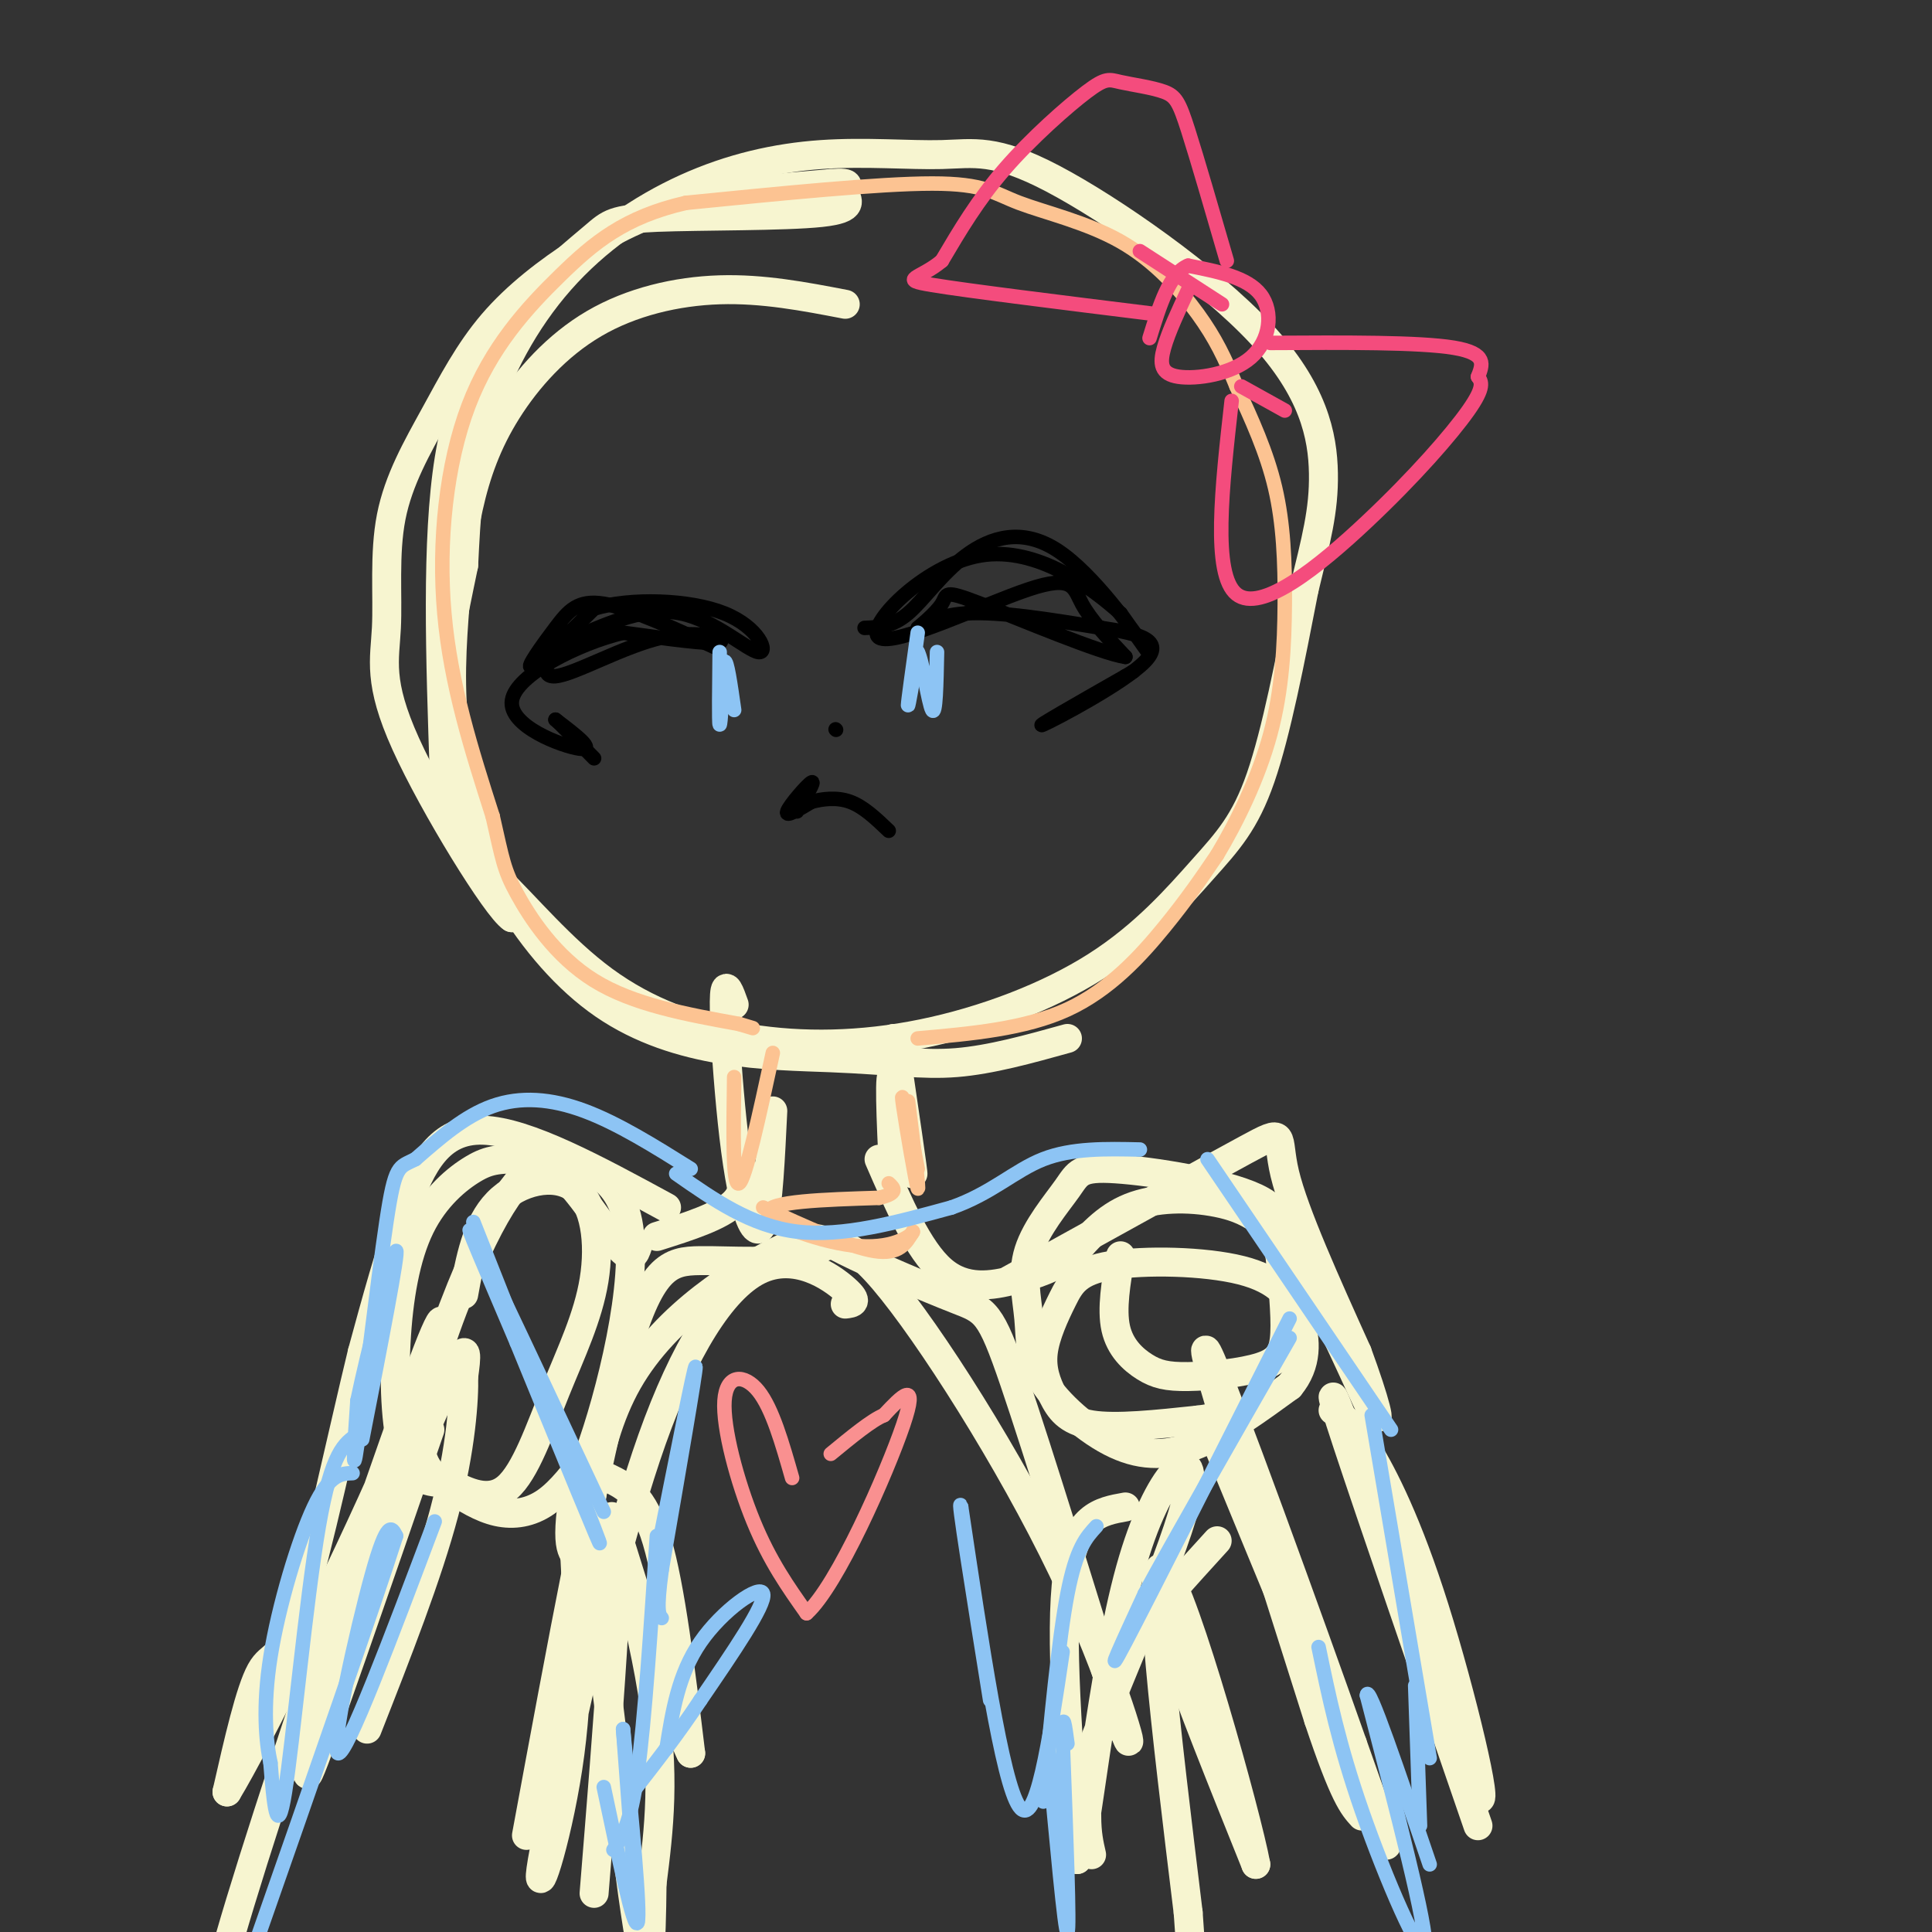 <svg viewBox='0 0 400 400' version='1.1' xmlns='http://www.w3.org/2000/svg' xmlns:xlink='http://www.w3.org/1999/xlink'><rect x="0" y="0" width="400" height="400" fill="#333333" stroke="none"/><g fill='none' stroke='rgb(247,245,208)' stroke-width='6' stroke-linecap='round' stroke-linejoin='round'><path d='M175,63c-8.531,-1.640 -17.063,-3.280 -26,-3c-8.937,0.280 -18.280,2.479 -26,7c-7.720,4.521 -13.817,11.363 -18,18c-4.183,6.637 -6.451,13.068 -8,20c-1.549,6.932 -2.379,14.366 -3,23c-0.621,8.634 -1.035,18.467 1,29c2.035,10.533 6.517,21.767 11,33'/><path d='M106,190c-3.052,-1.893 -16.181,-23.125 -22,-36c-5.819,-12.875 -4.328,-17.391 -4,-24c0.328,-6.609 -0.509,-15.310 1,-23c1.509,-7.690 5.363,-14.367 9,-21c3.637,-6.633 7.057,-13.221 12,-19c4.943,-5.779 11.408,-10.748 18,-15c6.592,-4.252 13.312,-7.786 22,-10c8.688,-2.214 19.344,-3.107 30,-4'/><path d='M172,38c5.115,-0.399 2.902,0.603 3,2c0.098,1.397 2.508,3.189 -5,4c-7.508,0.811 -24.935,0.640 -34,1c-9.065,0.360 -9.770,1.251 -13,4c-3.230,2.749 -8.985,7.355 -15,14c-6.015,6.645 -12.290,15.327 -15,32c-2.710,16.673 -1.855,41.336 -1,66'/><path d='M92,161c1.369,13.881 5.290,15.582 11,21c5.710,5.418 13.208,14.551 22,21c8.792,6.449 18.876,10.213 30,12c11.124,1.787 23.287,1.598 36,-1c12.713,-2.598 25.975,-7.604 36,-14c10.025,-6.396 16.815,-14.184 22,-20c5.185,-5.816 8.767,-9.662 12,-19c3.233,-9.338 6.116,-24.169 9,-39'/><path d='M270,122c2.466,-10.209 4.131,-16.231 4,-24c-0.131,-7.769 -2.057,-17.284 -13,-29c-10.943,-11.716 -30.901,-25.634 -43,-32c-12.099,-6.366 -16.337,-5.180 -23,-5c-6.663,0.180 -15.749,-0.645 -25,0c-9.251,0.645 -18.665,2.761 -28,7c-9.335,4.239 -18.590,10.603 -26,19c-7.410,8.397 -12.974,18.828 -16,29c-3.026,10.172 -3.513,20.086 -4,30'/><path d='M96,117c-2.281,11.350 -5.984,24.726 -2,42c3.984,17.274 15.656,38.444 31,49c15.344,10.556 34.362,10.496 47,11c12.638,0.504 18.897,1.573 26,1c7.103,-0.573 15.052,-2.786 23,-5'/><path d='M160,230c-0.472,9.783 -0.944,19.566 -2,23c-1.056,3.434 -2.695,0.518 -4,-5c-1.305,-5.518 -2.274,-13.640 -3,-22c-0.726,-8.360 -1.207,-16.960 -1,-20c0.207,-3.040 1.104,-0.520 2,2'/><path d='M185,215c2.133,14.489 4.267,28.978 4,28c-0.267,-0.978 -2.933,-17.422 -4,-20c-1.067,-2.578 -0.533,8.711 0,20'/><path d='M185,243c0.000,2.000 0.000,-3.000 0,-8'/><path d='M175,270c1.483,-0.172 2.967,-0.344 0,-3c-2.967,-2.656 -10.383,-7.794 -18,-4c-7.617,3.794 -15.435,16.522 -22,35c-6.565,18.478 -11.876,42.708 -14,49c-2.124,6.292 -1.062,-5.354 0,-17'/><path d='M121,330c0.293,-10.998 1.026,-29.993 9,-44c7.974,-14.007 23.189,-23.027 31,-27c7.811,-3.973 8.217,-2.900 14,0c5.783,2.900 16.941,7.627 23,10c6.059,2.373 7.017,2.392 12,17c4.983,14.608 13.992,43.804 23,73'/><path d='M233,359c2.660,7.150 -2.189,-11.477 -13,-34c-10.811,-22.523 -27.585,-48.944 -37,-60c-9.415,-11.056 -11.472,-6.747 -17,-5c-5.528,1.747 -14.527,0.932 -21,1c-6.473,0.068 -10.421,1.019 -16,21c-5.579,19.981 -12.790,58.990 -20,98'/><path d='M132,258c-0.547,1.676 -1.095,3.352 -4,0c-2.905,-3.352 -8.168,-11.732 -12,-15c-3.832,-3.268 -6.234,-1.425 -9,2c-2.766,3.425 -5.895,8.431 -10,18c-4.105,9.569 -9.186,23.702 -10,32c-0.814,8.298 2.637,10.760 6,13c3.363,2.240 6.636,4.257 10,5c3.364,0.743 6.818,0.212 10,-2c3.182,-2.212 6.091,-6.106 9,-10'/><path d='M122,301c4.265,-11.629 10.427,-35.701 8,-48c-2.427,-12.299 -13.445,-12.826 -20,-13c-6.555,-0.174 -8.649,0.006 -12,2c-3.351,1.994 -7.960,5.803 -11,12c-3.040,6.197 -4.511,14.784 -5,24c-0.489,9.216 0.003,19.062 2,24c1.997,4.938 5.498,4.969 9,5'/><path d='M93,307c3.634,1.922 8.220,4.225 12,1c3.780,-3.225 6.756,-11.980 10,-20c3.244,-8.020 6.756,-15.304 8,-23c1.244,-7.696 0.220,-15.803 -4,-19c-4.220,-3.197 -11.634,-1.485 -16,3c-4.366,4.485 -5.683,11.742 -7,19'/><path d='M89,296c-11.542,33.494 -23.083,66.988 -25,71c-1.917,4.012 5.792,-21.458 13,-42c7.208,-20.542 13.917,-36.155 17,-42c3.083,-5.845 2.542,-1.923 2,2'/><path d='M96,285c0.133,4.533 -0.533,14.867 -4,28c-3.467,13.133 -9.733,29.067 -16,45'/><path d='M232,260c-0.940,5.503 -1.879,11.005 -1,15c0.879,3.995 3.578,6.482 6,8c2.422,1.518 4.567,2.067 9,2c4.433,-0.067 11.155,-0.749 15,-2c3.845,-1.251 4.813,-3.072 5,-7c0.187,-3.928 -0.406,-9.964 -1,-16'/><path d='M265,260c0.345,-4.807 1.708,-8.826 -5,-12c-6.708,-3.174 -21.486,-5.505 -29,-6c-7.514,-0.495 -7.763,0.845 -10,4c-2.237,3.155 -6.460,8.125 -8,13c-1.540,4.875 -0.396,9.654 0,14c0.396,4.346 0.044,8.258 3,13c2.956,4.742 9.219,10.315 15,13c5.781,2.685 11.080,2.481 17,0c5.920,-2.481 12.460,-7.241 19,-12'/><path d='M267,287c3.720,-4.457 3.520,-9.598 2,-14c-1.520,-4.402 -4.361,-8.063 -12,-10c-7.639,-1.937 -20.076,-2.150 -27,-1c-6.924,1.150 -8.336,3.662 -10,7c-1.664,3.338 -3.580,7.503 -4,11c-0.420,3.497 0.656,6.326 2,9c1.344,2.674 2.955,5.193 8,6c5.045,0.807 13.522,-0.096 22,-1'/><path d='M248,294c4.500,-0.500 4.750,-1.250 5,-2'/><path d='M250,294c15.000,36.417 30.000,72.833 35,84c5.000,11.167 0.000,-2.917 -5,-17'/><path d='M280,361c-8.467,-24.022 -27.133,-75.578 -30,-81c-2.867,-5.422 10.067,35.289 23,76'/><path d='M273,356c5.333,16.000 7.167,18.000 9,20'/><path d='M233,312c-5.167,0.917 -10.333,1.833 -12,14c-1.667,12.167 0.167,35.583 2,59'/><path d='M223,385c1.758,-2.691 5.152,-38.917 11,-60c5.848,-21.083 14.152,-27.022 12,-16c-2.152,11.022 -14.758,39.006 -20,53c-5.242,13.994 -3.121,13.997 -1,14'/><path d='M225,376c0.000,3.667 0.500,5.833 1,8'/><path d='M126,306c3.583,1.750 7.167,3.500 10,13c2.833,9.500 4.917,26.750 7,44'/><path d='M143,363c-3.012,-5.655 -14.042,-41.792 -16,-48c-1.958,-6.208 5.155,17.512 8,35c2.845,17.488 1.423,28.744 0,40'/><path d='M135,390c-0.140,12.702 -0.491,24.456 -3,9c-2.509,-15.456 -7.175,-58.123 -10,-76c-2.825,-17.877 -3.807,-10.965 -4,-7c-0.193,3.965 0.404,4.982 1,6'/><path d='M119,322c0.464,7.964 1.125,24.875 -1,41c-2.125,16.125 -7.036,31.464 -6,24c1.036,-7.464 8.018,-37.732 15,-68'/><path d='M127,319c1.833,0.833 -1.083,36.917 -4,73'/><path d='M138,250c-14.467,-7.867 -28.933,-15.733 -38,-16c-9.067,-0.267 -12.733,7.067 -16,16c-3.267,8.933 -6.133,19.467 -9,30'/><path d='M75,280c-3.940,16.155 -9.292,41.542 -13,53c-3.708,11.458 -5.774,8.988 -8,13c-2.226,4.012 -4.613,14.506 -7,25'/><path d='M47,371c5.821,-9.488 23.875,-45.708 34,-69c10.125,-23.292 12.321,-33.655 9,-26c-3.321,7.655 -12.161,33.327 -21,59'/><path d='M69,335c-8.644,25.311 -19.756,59.089 -23,72c-3.244,12.911 1.378,4.956 6,-3'/><path d='M209,265c20.133,-11.133 40.267,-22.267 49,-27c8.733,-4.733 6.067,-3.067 8,5c1.933,8.067 8.467,22.533 15,37'/><path d='M281,280c3.701,10.056 5.453,16.694 3,12c-2.453,-4.694 -9.111,-20.722 -15,-30c-5.889,-9.278 -11.009,-11.806 -17,-13c-5.991,-1.194 -12.855,-1.056 -18,1c-5.145,2.056 -8.573,6.028 -12,10'/><path d='M222,260c-3.833,2.524 -7.417,3.833 -12,5c-4.583,1.167 -10.167,2.190 -15,-2c-4.833,-4.190 -8.917,-13.595 -13,-23'/><path d='M136,256c6.583,-2.083 13.167,-4.167 16,-7c2.833,-2.833 1.917,-6.417 1,-10'/><path d='M276,292c1.792,1.226 3.583,2.452 7,8c3.417,5.548 8.458,15.417 14,33c5.542,17.583 11.583,42.881 9,39c-2.583,-3.881 -13.792,-36.940 -25,-70'/><path d='M281,302c-5.533,-15.067 -6.867,-17.733 -2,-3c4.867,14.733 15.933,46.867 27,79'/><path d='M252,319c-3.422,3.756 -6.844,7.511 -9,10c-2.156,2.489 -3.044,3.711 0,13c3.044,9.289 10.022,26.644 17,44'/><path d='M260,386c-1.800,-9.867 -14.800,-56.533 -19,-61c-4.200,-4.467 0.400,33.267 5,71'/><path d='M246,396c0.833,11.833 0.417,5.917 0,0'/></g>
<g fill='none' stroke='rgb(252,195,146)' stroke-width='3' stroke-linecap='round' stroke-linejoin='round'><path d='M190,215c11.111,-0.978 22.222,-1.956 31,-6c8.778,-4.044 15.222,-11.156 20,-17c4.778,-5.844 7.889,-10.422 11,-15'/><path d='M252,177c4.005,-6.662 8.517,-15.817 11,-25c2.483,-9.183 2.938,-18.396 3,-27c0.062,-8.604 -0.268,-16.601 -2,-24c-1.732,-7.399 -4.866,-14.199 -8,-21'/><path d='M256,80c-2.386,-5.845 -4.352,-9.959 -8,-15c-3.648,-5.041 -8.978,-11.011 -16,-15c-7.022,-3.989 -15.737,-5.997 -21,-8c-5.263,-2.003 -7.075,-4.001 -18,-4c-10.925,0.001 -30.962,2.000 -51,4'/><path d='M142,42c-12.738,2.931 -19.085,8.260 -26,15c-6.915,6.740 -14.400,14.892 -19,27c-4.600,12.108 -6.314,28.174 -5,43c1.314,14.826 5.657,28.413 10,42'/><path d='M102,169c2.083,9.155 2.292,11.042 5,16c2.708,4.958 7.917,12.988 16,18c8.083,5.012 19.042,7.006 30,9'/><path d='M153,212c5.000,1.500 2.500,0.750 0,0'/><path d='M160,218c-2.833,13.083 -5.667,26.167 -7,27c-1.333,0.833 -1.167,-10.583 -1,-22'/><path d='M188,228c1.200,9.556 2.400,19.111 2,18c-0.400,-1.111 -2.400,-12.889 -3,-17c-0.600,-4.111 0.200,-0.556 1,3'/><path d='M188,232c0.500,2.167 1.250,6.083 2,10'/><path d='M158,250c8.917,4.083 17.833,8.167 23,9c5.167,0.833 6.583,-1.583 8,-4'/><path d='M189,255c0.155,0.440 -3.458,3.542 -11,3c-7.542,-0.542 -19.012,-4.726 -19,-7c0.012,-2.274 11.506,-2.637 23,-3'/><path d='M182,248c4.167,-1.000 3.083,-2.000 2,-3'/></g>
<g fill='none' stroke='rgb(141,196,244)' stroke-width='3' stroke-linecap='round' stroke-linejoin='round'><path d='M140,243c7.750,5.417 15.500,10.833 25,12c9.500,1.167 20.750,-1.917 32,-5'/><path d='M197,250c8.311,-2.911 13.089,-7.689 19,-10c5.911,-2.311 12.956,-2.156 20,-2'/><path d='M250,240c0.000,0.000 38.000,56.000 38,56'/><path d='M267,273c-14.500,28.750 -29.000,57.500 -34,67c-5.000,9.500 -0.500,-0.250 4,-10'/><path d='M237,330c5.667,-10.500 17.833,-31.750 30,-53'/><path d='M220,342c-2.750,18.500 -5.500,37.000 -9,32c-3.500,-5.000 -7.750,-33.500 -12,-62'/><path d='M199,312c-1.000,-3.667 2.500,18.167 6,40'/><path d='M216,373c1.583,-16.750 3.167,-33.500 5,-43c1.833,-9.500 3.917,-11.750 6,-14'/><path d='M217,362c1.750,19.167 3.500,38.333 4,38c0.500,-0.333 -0.250,-20.167 -1,-40'/><path d='M220,360c0.000,-6.500 0.500,-2.750 1,1'/><path d='M284,293c0.000,0.000 12.000,71.000 12,71'/><path d='M273,341c2.089,10.089 4.178,20.178 9,34c4.822,13.822 12.378,31.378 13,28c0.622,-3.378 -5.689,-27.689 -12,-52'/><path d='M283,351c0.167,-2.833 6.583,16.083 13,35'/><path d='M293,349c0.000,0.000 1.000,29.000 1,29'/><path d='M143,242c-7.533,-4.711 -15.067,-9.422 -22,-12c-6.933,-2.578 -13.267,-3.022 -19,-1c-5.733,2.022 -10.867,6.511 -16,11'/><path d='M86,240c-3.476,1.798 -4.167,0.792 -6,13c-1.833,12.208 -4.810,37.631 -6,46c-1.190,8.369 -0.595,-0.315 0,-9'/><path d='M74,290c2.089,-10.022 7.311,-30.578 8,-31c0.689,-0.422 -3.156,19.289 -7,39'/><path d='M98,253c12.250,30.917 24.500,61.833 26,66c1.500,4.167 -7.750,-18.417 -17,-41'/><path d='M107,278c-5.844,-13.800 -11.956,-27.800 -9,-22c2.956,5.800 14.978,31.400 27,57'/><path d='M136,322c3.917,-19.750 7.833,-39.500 8,-39c0.167,0.500 -3.417,21.250 -7,42'/><path d='M137,325c-1.167,8.667 -0.583,9.333 0,10'/><path d='M138,362c1.222,-7.689 2.444,-15.378 7,-22c4.556,-6.622 12.444,-12.178 13,-10c0.556,2.178 -6.222,12.089 -13,22'/><path d='M145,352c-4.500,6.833 -9.250,12.917 -14,19'/><path d='M136,318c-1.250,19.083 -2.500,38.167 -4,49c-1.500,10.833 -3.250,13.417 -5,16'/><path d='M90,315c-9.111,24.200 -18.222,48.400 -20,48c-1.778,-0.400 3.778,-25.400 7,-37c3.222,-11.600 4.111,-9.800 5,-8'/><path d='M82,318c-4.167,13.167 -17.083,50.083 -30,87'/><path d='M52,405c-5.000,14.500 -2.500,7.250 0,0'/><path d='M74,297c-2.667,1.778 -5.333,3.556 -8,19c-2.667,15.444 -5.333,44.556 -7,55c-1.667,10.444 -2.333,2.222 -3,-6'/><path d='M56,365c-0.905,-4.143 -1.667,-11.500 0,-22c1.667,-10.500 5.762,-24.143 9,-31c3.238,-6.857 5.619,-6.929 8,-7'/><path d='M125,370c3.167,15.000 6.333,30.000 7,28c0.667,-2.000 -1.167,-21.000 -3,-40'/><path d='M129,358c0.000,0.000 1.500,20.000 3,40'/></g>
<g fill='none' stroke='rgb(249,144,144)' stroke-width='3' stroke-linecap='round' stroke-linejoin='round'><path d='M164,306c-2.054,-7.202 -4.107,-14.405 -7,-18c-2.893,-3.595 -6.625,-3.583 -7,2c-0.375,5.583 2.607,16.738 6,25c3.393,8.262 7.196,13.631 11,19'/><path d='M167,334c6.333,-5.622 16.667,-29.178 20,-39c3.333,-9.822 -0.333,-5.911 -4,-2'/><path d='M183,293c-2.500,1.000 -6.750,4.500 -11,8'/></g>
<g fill='none' stroke='rgb(244,76,125)' stroke-width='3' stroke-linecap='round' stroke-linejoin='round'><path d='M246,60c-2.038,4.365 -4.077,8.730 -5,12c-0.923,3.270 -0.732,5.443 3,6c3.732,0.557 11.005,-0.504 15,-4c3.995,-3.496 4.713,-9.427 2,-13c-2.713,-3.573 -8.856,-4.786 -15,-6'/><path d='M246,55c-3.833,1.500 -5.917,8.250 -8,15'/><path d='M254,54c-3.062,-10.556 -6.124,-21.113 -8,-27c-1.876,-5.887 -2.566,-7.105 -5,-8c-2.434,-0.895 -6.611,-1.467 -9,-2c-2.389,-0.533 -2.989,-1.028 -7,2c-4.011,3.028 -11.432,9.579 -17,16c-5.568,6.421 -9.284,12.710 -13,19'/><path d='M195,54c-4.511,3.800 -9.289,3.800 -2,5c7.289,1.200 26.644,3.600 46,6'/><path d='M236,52c0.000,0.000 17.000,11.000 17,11'/><path d='M255,83c-2.018,17.958 -4.036,35.917 1,40c5.036,4.083 17.125,-5.708 27,-15c9.875,-9.292 17.536,-18.083 21,-23c3.464,-4.917 2.732,-5.958 2,-7'/><path d='M306,78c0.889,-2.378 2.111,-4.822 -5,-6c-7.111,-1.178 -22.556,-1.089 -38,-1'/><path d='M257,80c0.000,0.000 9.000,5.000 9,5'/></g>
<g fill='none' stroke='rgb(0,0,0)' stroke-width='3' stroke-linecap='round' stroke-linejoin='round'><path d='M179,130c2.869,-0.110 5.738,-0.220 9,-3c3.262,-2.780 6.915,-8.230 12,-12c5.085,-3.770 11.600,-5.861 19,-1c7.400,4.861 15.686,16.675 18,20c2.314,3.325 -1.343,-1.837 -5,-7'/><path d='M232,127c-5.603,-4.998 -17.112,-13.994 -29,-12c-11.888,1.994 -24.156,14.978 -21,17c3.156,2.022 21.734,-6.917 31,-10c9.266,-3.083 9.219,-0.309 11,3c1.781,3.309 5.391,7.155 9,11'/><path d='M233,136c-5.017,-0.693 -22.060,-7.926 -30,-11c-7.940,-3.074 -6.778,-1.989 -8,0c-1.222,1.989 -4.829,4.882 -5,5c-0.171,0.118 3.094,-2.538 10,-3c6.906,-0.462 17.453,1.269 28,3'/><path d='M228,130c7.821,1.155 13.375,2.542 9,7c-4.375,4.458 -18.679,11.988 -21,13c-2.321,1.012 7.339,-4.494 17,-10'/><path d='M233,140c2.833,-1.667 1.417,-0.833 0,0'/><path d='M148,134c-8.815,-4.060 -17.631,-8.119 -23,-9c-5.369,-0.881 -7.292,1.417 -10,5c-2.708,3.583 -6.202,8.452 -5,8c1.202,-0.452 7.101,-6.226 13,-12'/><path d='M123,126c7.517,-2.258 19.809,-1.904 27,1c7.191,2.904 9.282,8.359 7,8c-2.282,-0.359 -8.938,-6.531 -16,-8c-7.062,-1.469 -14.531,1.766 -22,5'/><path d='M119,132c-5.388,3.093 -7.856,8.324 -4,8c3.856,-0.324 14.038,-6.203 22,-8c7.962,-1.797 13.703,0.486 12,1c-1.703,0.514 -10.852,-0.743 -20,-2'/><path d='M129,131c-9.190,2.190 -22.167,8.667 -23,14c-0.833,5.333 10.476,9.524 14,10c3.524,0.476 -0.738,-2.762 -5,-6'/><path d='M115,149c0.500,0.333 4.250,4.167 8,8'/><path d='M165,168c1.933,-3.244 3.867,-6.489 3,-6c-0.867,0.489 -4.533,4.711 -5,6c-0.467,1.289 2.267,-0.356 5,-2'/><path d='M168,166c2.200,-0.578 5.200,-1.022 8,0c2.800,1.022 5.400,3.511 8,6'/><path d='M173,151c0.000,0.000 0.100,0.100 0.1,0.1'/></g>
<g fill='none' stroke='rgb(141,196,244)' stroke-width='3' stroke-linecap='round' stroke-linejoin='round'><path d='M149,135c-0.083,7.333 -0.167,14.667 0,15c0.167,0.333 0.583,-6.333 1,-13'/><path d='M150,137c0.500,-0.500 1.250,4.750 2,10'/><path d='M190,131c-1.000,7.167 -2.000,14.333 -2,15c0.000,0.667 1.000,-5.167 2,-11'/><path d='M190,135c0.933,1.489 2.267,10.711 3,12c0.733,1.289 0.867,-5.356 1,-12'/></g>
</svg>